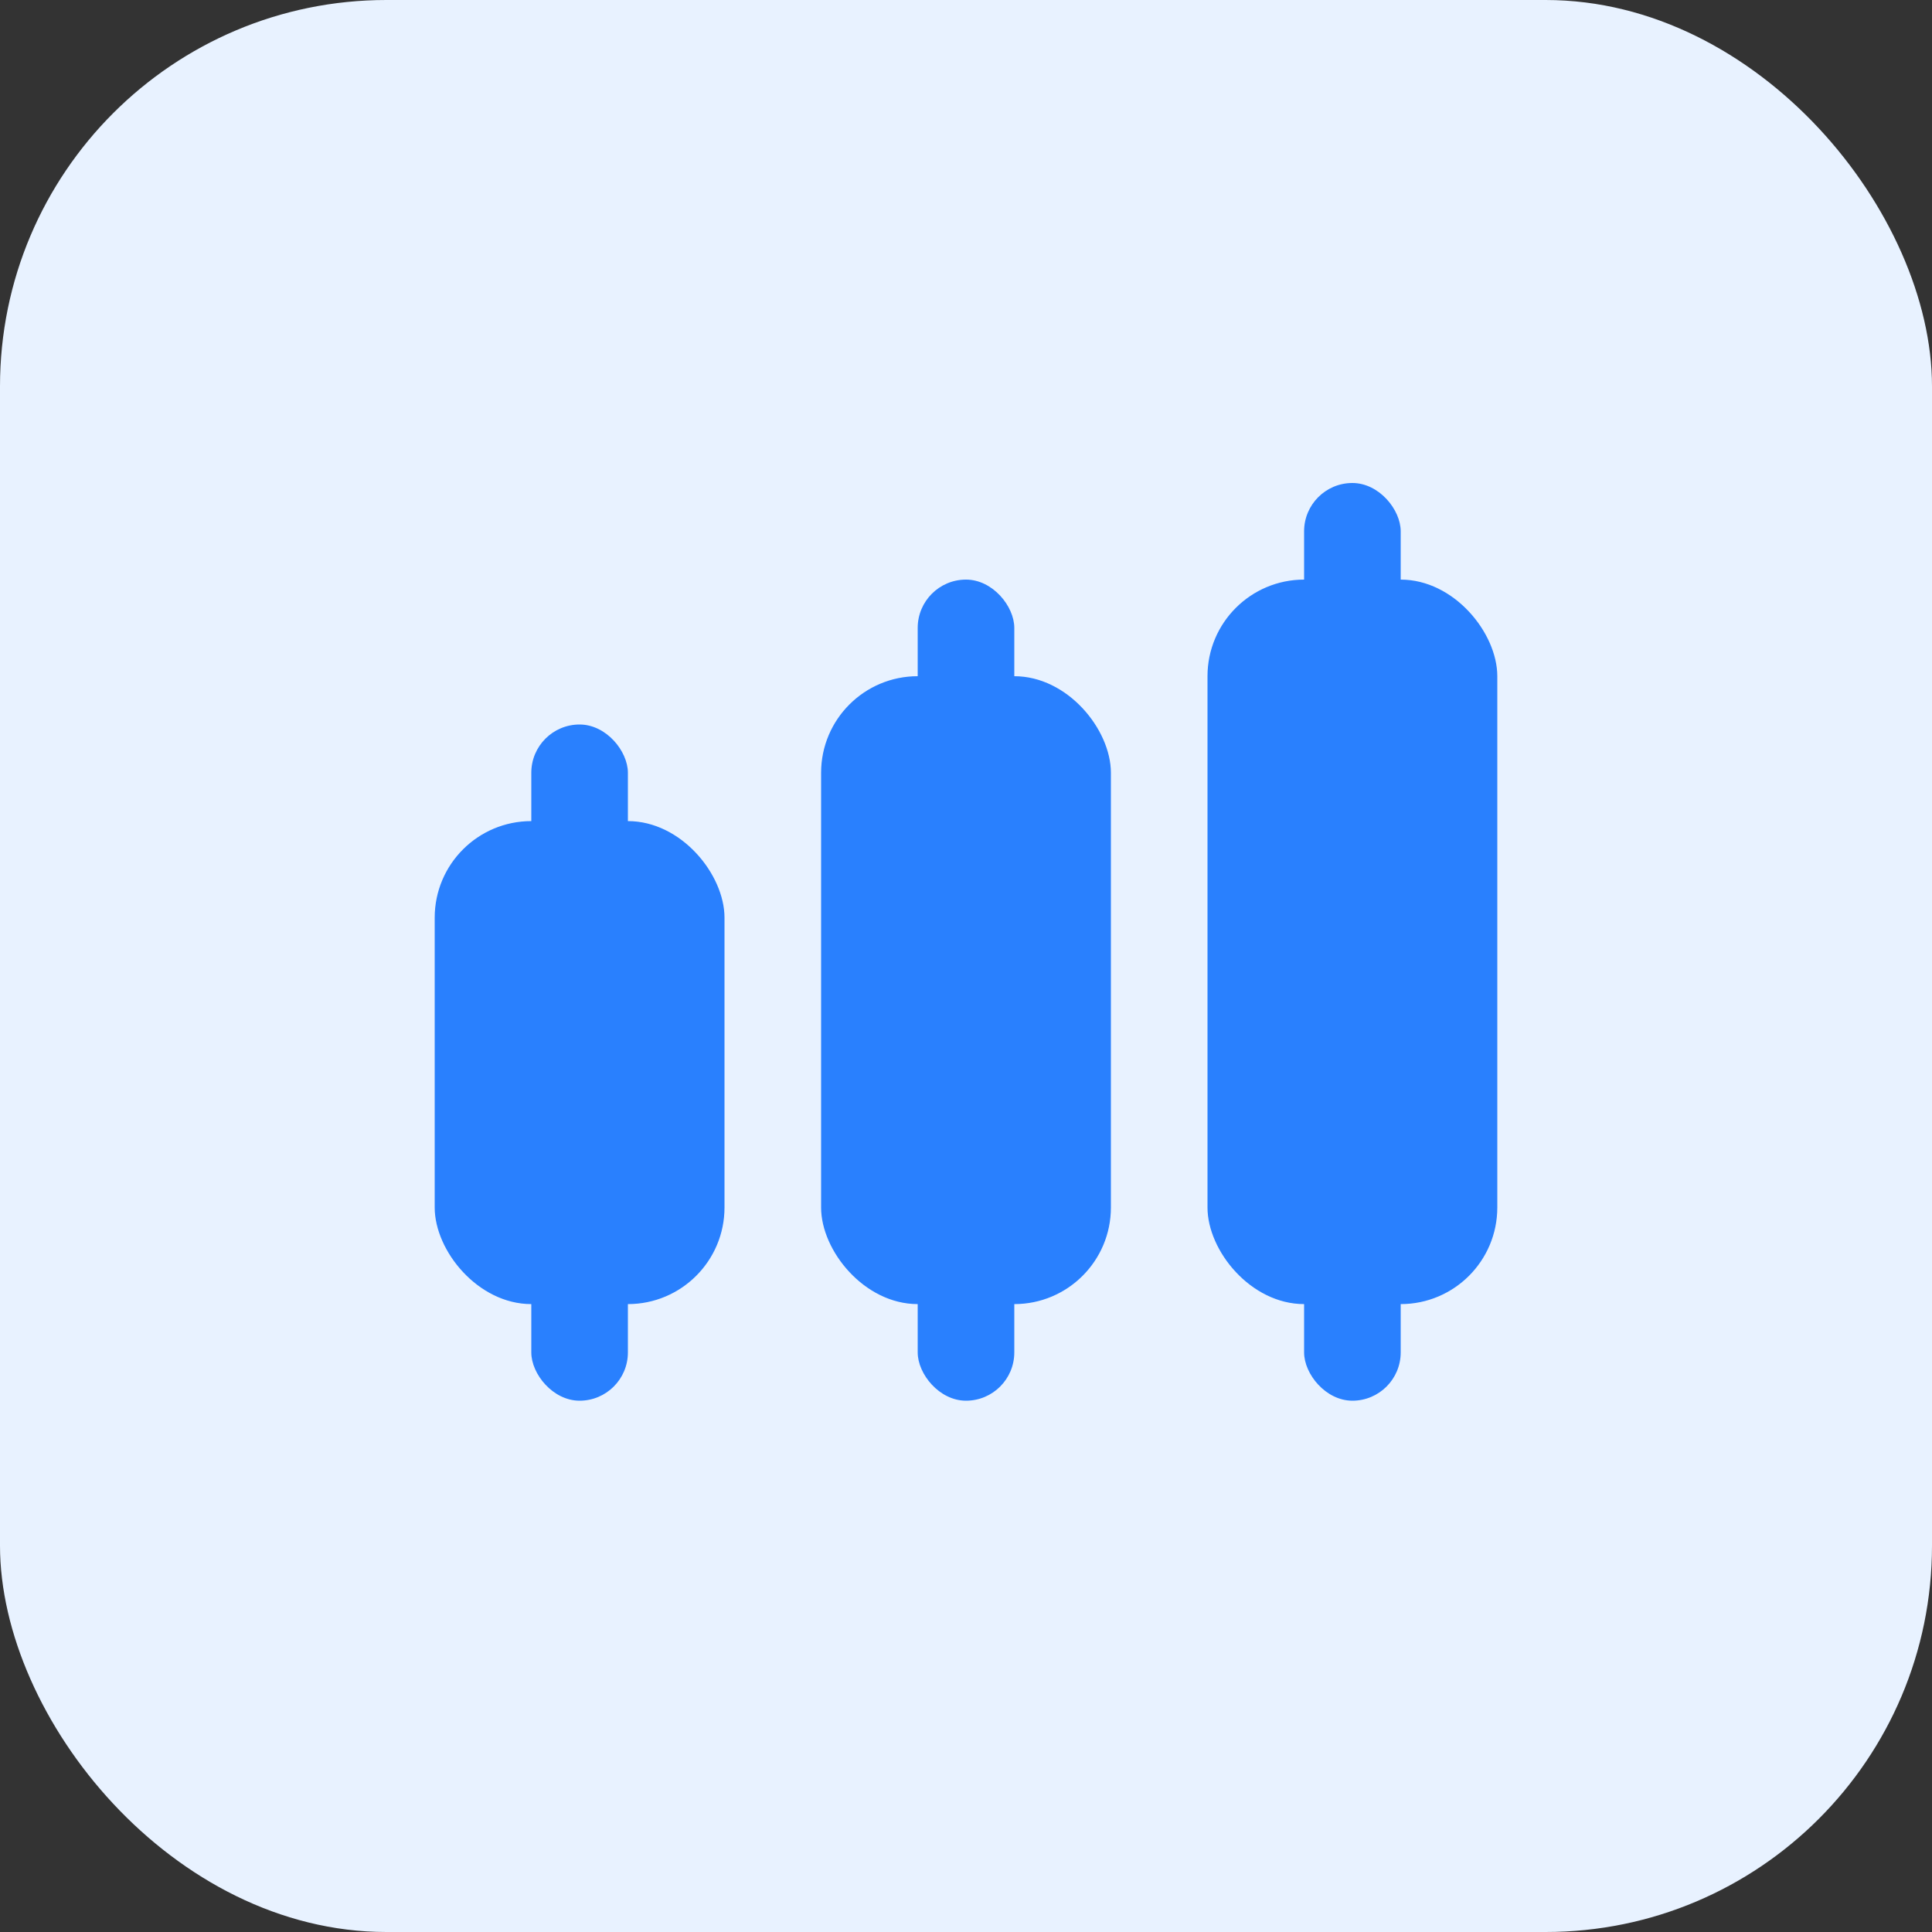 <?xml version="1.0" encoding="UTF-8"?>
<svg width="40px" height="40px" viewBox="0 0 40 40" version="1.1" xmlns="http://www.w3.org/2000/svg" xmlns:xlink="http://www.w3.org/1999/xlink">
    <rect x="0" y="0" width="40" height="40" fill="#333333" stroke="none"/>
    <title>Markets</title>
    <g id="页面-1" stroke="none" stroke-width="1" fill="none" fill-rule="evenodd">
        <g id="iMac-21.5&quot;" transform="translate(-360, -4262)">
            <g id="Markets" transform="translate(360, 4262)">
                <rect id="矩形备份-23" fill="#E8F2FF" x="0" y="0" width="40" height="40" rx="8"></rect>
                <rect id="矩形" fill="#2980FE" x="11" y="15" width="2" height="14" rx="1"></rect>
                <rect id="矩形备份-31" fill="#2980FE" x="19" y="12" width="2" height="17" rx="1"></rect>
                <rect id="矩形备份-33" fill="#2980FE" x="27" y="10" width="2" height="19" rx="1"></rect>
                <rect id="矩形" fill="#2980FE" x="9" y="17" width="6" height="10" rx="2"></rect>
                <rect id="矩形备份-30" fill="#2980FE" x="17" y="14" width="6" height="13" rx="2"></rect>
                <rect id="矩形备份-32" fill="#2980FE" x="25" y="12" width="6" height="15" rx="2"></rect>
            </g>
        </g>
    </g>
</svg>